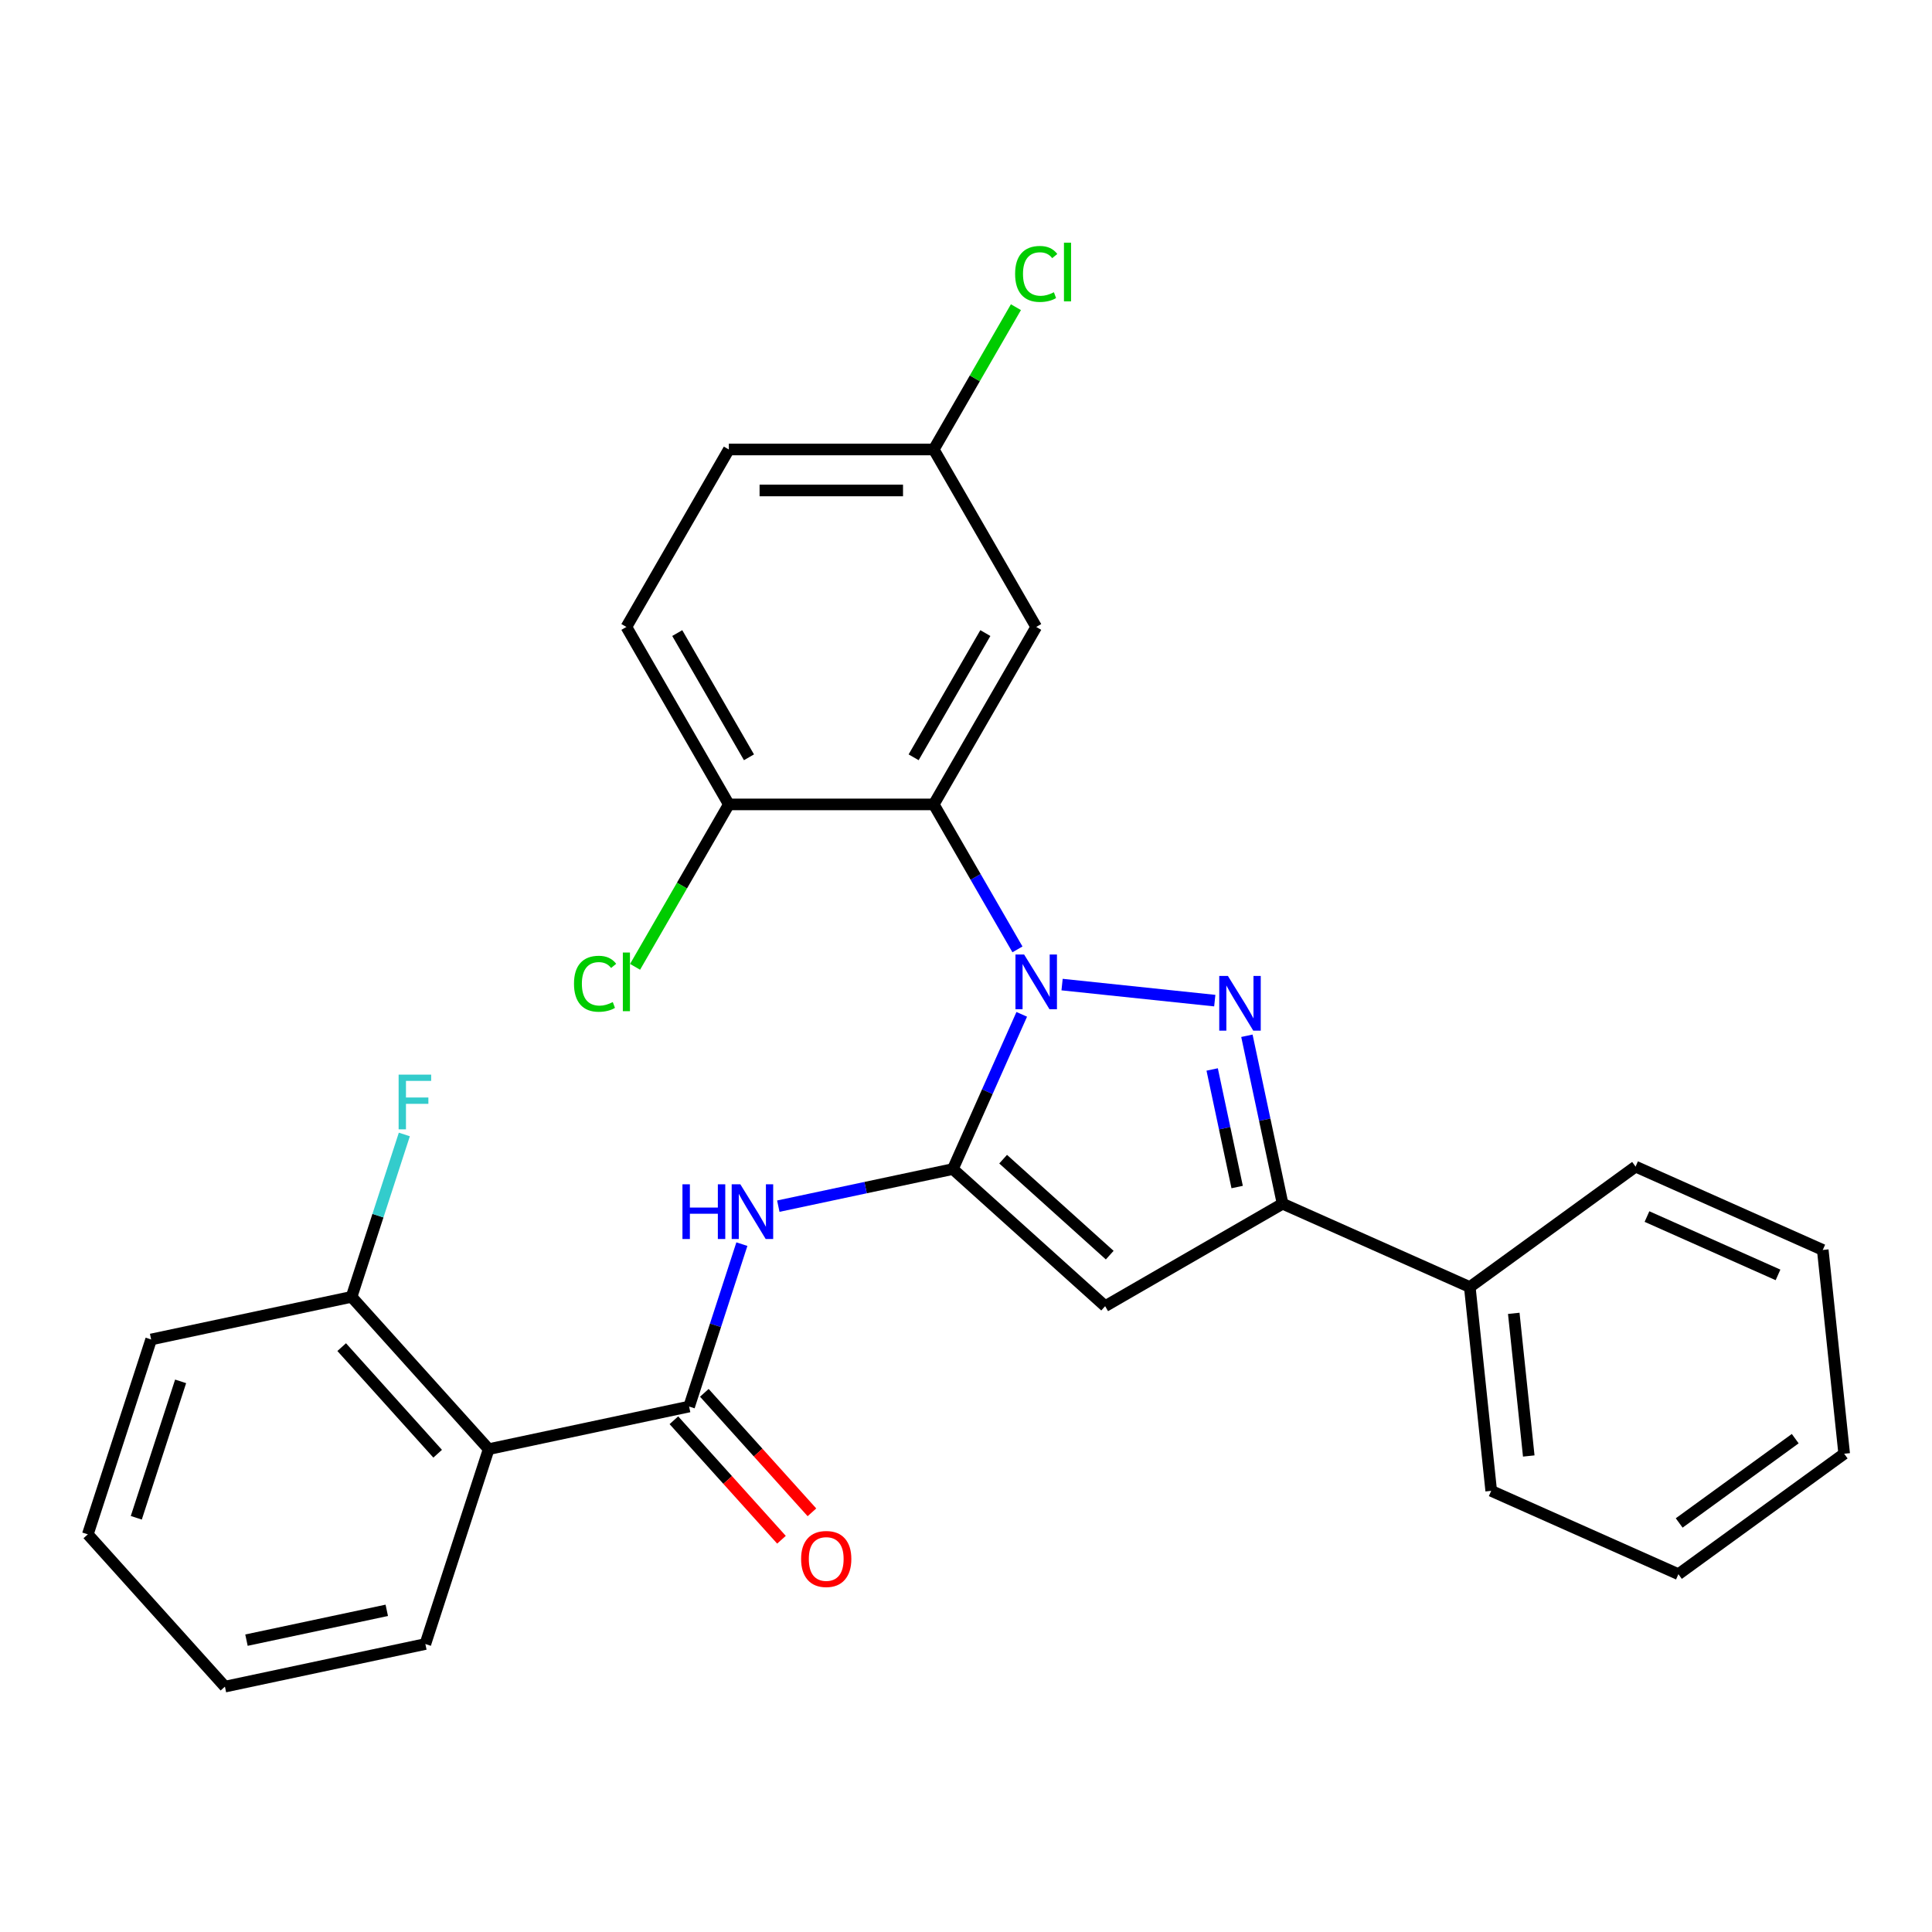 <?xml version='1.0' encoding='iso-8859-1'?>
<svg version='1.1' baseProfile='full'
              xmlns='http://www.w3.org/2000/svg'
                      xmlns:rdkit='http://www.rdkit.org/xml'
                      xmlns:xlink='http://www.w3.org/1999/xlink'
                  xml:space='preserve'
width='1000px' height='1000px' viewBox='0 0 1000 1000'>
<!-- END OF HEADER -->
<rect style='opacity:1.0;fill:#FFFFFF;stroke:none' width='1000' height='1000' x='0' y='0'> </rect>
<path class='bond-0' d='M 528.855,525.022 L 511.028,565.062' style='fill:none;fill-rule:evenodd;stroke:#0000FF;stroke-width:6px;stroke-linecap:butt;stroke-linejoin:miter;stroke-opacity:1' />
<path class='bond-0' d='M 511.028,565.062 L 493.202,605.102' style='fill:none;fill-rule:evenodd;stroke:#000000;stroke-width:6px;stroke-linecap:butt;stroke-linejoin:miter;stroke-opacity:1' />
<path class='bond-1' d='M 549.732,509.618 L 628.765,517.925' style='fill:none;fill-rule:evenodd;stroke:#0000FF;stroke-width:6px;stroke-linecap:butt;stroke-linejoin:miter;stroke-opacity:1' />
<path class='bond-3' d='M 526.634,491.399 L 504.972,453.879' style='fill:none;fill-rule:evenodd;stroke:#0000FF;stroke-width:6px;stroke-linecap:butt;stroke-linejoin:miter;stroke-opacity:1' />
<path class='bond-3' d='M 504.972,453.879 L 483.31,416.359' style='fill:none;fill-rule:evenodd;stroke:#000000;stroke-width:6px;stroke-linecap:butt;stroke-linejoin:miter;stroke-opacity:1' />
<path class='bond-2' d='M 493.202,605.102 L 572.02,676.07' style='fill:none;fill-rule:evenodd;stroke:#000000;stroke-width:6px;stroke-linecap:butt;stroke-linejoin:miter;stroke-opacity:1' />
<path class='bond-2' d='M 519.218,599.983 L 574.391,649.661' style='fill:none;fill-rule:evenodd;stroke:#000000;stroke-width:6px;stroke-linecap:butt;stroke-linejoin:miter;stroke-opacity:1' />
<path class='bond-5' d='M 493.202,605.102 L 448.026,614.704' style='fill:none;fill-rule:evenodd;stroke:#000000;stroke-width:6px;stroke-linecap:butt;stroke-linejoin:miter;stroke-opacity:1' />
<path class='bond-5' d='M 448.026,614.704 L 402.85,624.306' style='fill:none;fill-rule:evenodd;stroke:#0000FF;stroke-width:6px;stroke-linecap:butt;stroke-linejoin:miter;stroke-opacity:1' />
<path class='bond-4' d='M 645.394,536.108 L 654.632,579.574' style='fill:none;fill-rule:evenodd;stroke:#0000FF;stroke-width:6px;stroke-linecap:butt;stroke-linejoin:miter;stroke-opacity:1' />
<path class='bond-4' d='M 654.632,579.574 L 663.871,623.04' style='fill:none;fill-rule:evenodd;stroke:#000000;stroke-width:6px;stroke-linecap:butt;stroke-linejoin:miter;stroke-opacity:1' />
<path class='bond-4' d='M 627.417,553.558 L 633.884,583.984' style='fill:none;fill-rule:evenodd;stroke:#0000FF;stroke-width:6px;stroke-linecap:butt;stroke-linejoin:miter;stroke-opacity:1' />
<path class='bond-4' d='M 633.884,583.984 L 640.351,614.41' style='fill:none;fill-rule:evenodd;stroke:#000000;stroke-width:6px;stroke-linecap:butt;stroke-linejoin:miter;stroke-opacity:1' />
<path class='bond-28' d='M 572.02,676.07 L 663.871,623.04' style='fill:none;fill-rule:evenodd;stroke:#000000;stroke-width:6px;stroke-linecap:butt;stroke-linejoin:miter;stroke-opacity:1' />
<path class='bond-8' d='M 483.31,416.359 L 536.34,324.508' style='fill:none;fill-rule:evenodd;stroke:#000000;stroke-width:6px;stroke-linecap:butt;stroke-linejoin:miter;stroke-opacity:1' />
<path class='bond-8' d='M 472.894,391.975 L 510.016,327.679' style='fill:none;fill-rule:evenodd;stroke:#000000;stroke-width:6px;stroke-linecap:butt;stroke-linejoin:miter;stroke-opacity:1' />
<path class='bond-9' d='M 483.31,416.359 L 377.249,416.359' style='fill:none;fill-rule:evenodd;stroke:#000000;stroke-width:6px;stroke-linecap:butt;stroke-linejoin:miter;stroke-opacity:1' />
<path class='bond-12' d='M 663.871,623.04 L 760.763,666.179' style='fill:none;fill-rule:evenodd;stroke:#000000;stroke-width:6px;stroke-linecap:butt;stroke-linejoin:miter;stroke-opacity:1' />
<path class='bond-6' d='M 383.996,643.964 L 370.34,685.994' style='fill:none;fill-rule:evenodd;stroke:#0000FF;stroke-width:6px;stroke-linecap:butt;stroke-linejoin:miter;stroke-opacity:1' />
<path class='bond-6' d='M 370.34,685.994 L 356.684,728.023' style='fill:none;fill-rule:evenodd;stroke:#000000;stroke-width:6px;stroke-linecap:butt;stroke-linejoin:miter;stroke-opacity:1' />
<path class='bond-7' d='M 356.684,728.023 L 252.941,750.074' style='fill:none;fill-rule:evenodd;stroke:#000000;stroke-width:6px;stroke-linecap:butt;stroke-linejoin:miter;stroke-opacity:1' />
<path class='bond-11' d='M 348.802,735.12 L 376.646,766.043' style='fill:none;fill-rule:evenodd;stroke:#000000;stroke-width:6px;stroke-linecap:butt;stroke-linejoin:miter;stroke-opacity:1' />
<path class='bond-11' d='M 376.646,766.043 L 404.489,796.967' style='fill:none;fill-rule:evenodd;stroke:#FF0000;stroke-width:6px;stroke-linecap:butt;stroke-linejoin:miter;stroke-opacity:1' />
<path class='bond-11' d='M 364.566,720.926 L 392.409,751.849' style='fill:none;fill-rule:evenodd;stroke:#000000;stroke-width:6px;stroke-linecap:butt;stroke-linejoin:miter;stroke-opacity:1' />
<path class='bond-11' d='M 392.409,751.849 L 420.253,782.773' style='fill:none;fill-rule:evenodd;stroke:#FF0000;stroke-width:6px;stroke-linecap:butt;stroke-linejoin:miter;stroke-opacity:1' />
<path class='bond-10' d='M 252.941,750.074 L 181.972,671.255' style='fill:none;fill-rule:evenodd;stroke:#000000;stroke-width:6px;stroke-linecap:butt;stroke-linejoin:miter;stroke-opacity:1' />
<path class='bond-10' d='M 226.532,752.445 L 176.854,697.272' style='fill:none;fill-rule:evenodd;stroke:#000000;stroke-width:6px;stroke-linecap:butt;stroke-linejoin:miter;stroke-opacity:1' />
<path class='bond-19' d='M 252.941,750.074 L 220.166,850.944' style='fill:none;fill-rule:evenodd;stroke:#000000;stroke-width:6px;stroke-linecap:butt;stroke-linejoin:miter;stroke-opacity:1' />
<path class='bond-14' d='M 536.34,324.508 L 483.31,232.656' style='fill:none;fill-rule:evenodd;stroke:#000000;stroke-width:6px;stroke-linecap:butt;stroke-linejoin:miter;stroke-opacity:1' />
<path class='bond-13' d='M 377.249,416.359 L 324.219,324.508' style='fill:none;fill-rule:evenodd;stroke:#000000;stroke-width:6px;stroke-linecap:butt;stroke-linejoin:miter;stroke-opacity:1' />
<path class='bond-13' d='M 387.665,391.975 L 350.544,327.679' style='fill:none;fill-rule:evenodd;stroke:#000000;stroke-width:6px;stroke-linecap:butt;stroke-linejoin:miter;stroke-opacity:1' />
<path class='bond-15' d='M 377.249,416.359 L 352.98,458.395' style='fill:none;fill-rule:evenodd;stroke:#000000;stroke-width:6px;stroke-linecap:butt;stroke-linejoin:miter;stroke-opacity:1' />
<path class='bond-15' d='M 352.98,458.395 L 328.71,500.431' style='fill:none;fill-rule:evenodd;stroke:#00CC00;stroke-width:6px;stroke-linecap:butt;stroke-linejoin:miter;stroke-opacity:1' />
<path class='bond-16' d='M 181.972,671.255 L 195.628,629.226' style='fill:none;fill-rule:evenodd;stroke:#000000;stroke-width:6px;stroke-linecap:butt;stroke-linejoin:miter;stroke-opacity:1' />
<path class='bond-16' d='M 195.628,629.226 L 209.284,587.197' style='fill:none;fill-rule:evenodd;stroke:#33CCCC;stroke-width:6px;stroke-linecap:butt;stroke-linejoin:miter;stroke-opacity:1' />
<path class='bond-20' d='M 181.972,671.255 L 78.229,693.307' style='fill:none;fill-rule:evenodd;stroke:#000000;stroke-width:6px;stroke-linecap:butt;stroke-linejoin:miter;stroke-opacity:1' />
<path class='bond-21' d='M 760.763,666.179 L 771.849,771.658' style='fill:none;fill-rule:evenodd;stroke:#000000;stroke-width:6px;stroke-linecap:butt;stroke-linejoin:miter;stroke-opacity:1' />
<path class='bond-21' d='M 783.522,679.783 L 791.282,753.619' style='fill:none;fill-rule:evenodd;stroke:#000000;stroke-width:6px;stroke-linecap:butt;stroke-linejoin:miter;stroke-opacity:1' />
<path class='bond-22' d='M 760.763,666.179 L 846.568,603.838' style='fill:none;fill-rule:evenodd;stroke:#000000;stroke-width:6px;stroke-linecap:butt;stroke-linejoin:miter;stroke-opacity:1' />
<path class='bond-17' d='M 324.219,324.508 L 377.249,232.656' style='fill:none;fill-rule:evenodd;stroke:#000000;stroke-width:6px;stroke-linecap:butt;stroke-linejoin:miter;stroke-opacity:1' />
<path class='bond-18' d='M 483.31,232.656 L 504.574,195.826' style='fill:none;fill-rule:evenodd;stroke:#000000;stroke-width:6px;stroke-linecap:butt;stroke-linejoin:miter;stroke-opacity:1' />
<path class='bond-18' d='M 504.574,195.826 L 525.837,158.996' style='fill:none;fill-rule:evenodd;stroke:#00CC00;stroke-width:6px;stroke-linecap:butt;stroke-linejoin:miter;stroke-opacity:1' />
<path class='bond-29' d='M 483.31,232.656 L 377.249,232.656' style='fill:none;fill-rule:evenodd;stroke:#000000;stroke-width:6px;stroke-linecap:butt;stroke-linejoin:miter;stroke-opacity:1' />
<path class='bond-29' d='M 467.401,253.868 L 393.158,253.868' style='fill:none;fill-rule:evenodd;stroke:#000000;stroke-width:6px;stroke-linecap:butt;stroke-linejoin:miter;stroke-opacity:1' />
<path class='bond-23' d='M 220.166,850.944 L 116.423,872.995' style='fill:none;fill-rule:evenodd;stroke:#000000;stroke-width:6px;stroke-linecap:butt;stroke-linejoin:miter;stroke-opacity:1' />
<path class='bond-23' d='M 200.194,833.503 L 127.574,848.939' style='fill:none;fill-rule:evenodd;stroke:#000000;stroke-width:6px;stroke-linecap:butt;stroke-linejoin:miter;stroke-opacity:1' />
<path class='bond-31' d='M 78.229,693.307 L 45.455,794.177' style='fill:none;fill-rule:evenodd;stroke:#000000;stroke-width:6px;stroke-linecap:butt;stroke-linejoin:miter;stroke-opacity:1' />
<path class='bond-31' d='M 93.487,714.992 L 70.545,785.601' style='fill:none;fill-rule:evenodd;stroke:#000000;stroke-width:6px;stroke-linecap:butt;stroke-linejoin:miter;stroke-opacity:1' />
<path class='bond-25' d='M 771.849,771.658 L 868.74,814.797' style='fill:none;fill-rule:evenodd;stroke:#000000;stroke-width:6px;stroke-linecap:butt;stroke-linejoin:miter;stroke-opacity:1' />
<path class='bond-26' d='M 846.568,603.838 L 943.459,646.976' style='fill:none;fill-rule:evenodd;stroke:#000000;stroke-width:6px;stroke-linecap:butt;stroke-linejoin:miter;stroke-opacity:1' />
<path class='bond-26' d='M 852.474,629.687 L 920.298,659.884' style='fill:none;fill-rule:evenodd;stroke:#000000;stroke-width:6px;stroke-linecap:butt;stroke-linejoin:miter;stroke-opacity:1' />
<path class='bond-24' d='M 116.423,872.995 L 45.455,794.177' style='fill:none;fill-rule:evenodd;stroke:#000000;stroke-width:6px;stroke-linecap:butt;stroke-linejoin:miter;stroke-opacity:1' />
<path class='bond-30' d='M 868.74,814.797 L 954.545,752.456' style='fill:none;fill-rule:evenodd;stroke:#000000;stroke-width:6px;stroke-linecap:butt;stroke-linejoin:miter;stroke-opacity:1' />
<path class='bond-30' d='M 869.143,788.285 L 929.207,744.646' style='fill:none;fill-rule:evenodd;stroke:#000000;stroke-width:6px;stroke-linecap:butt;stroke-linejoin:miter;stroke-opacity:1' />
<path class='bond-27' d='M 943.459,646.976 L 954.545,752.456' style='fill:none;fill-rule:evenodd;stroke:#000000;stroke-width:6px;stroke-linecap:butt;stroke-linejoin:miter;stroke-opacity:1' />
<path  class='atom-0' d='M 530.08 494.05
L 539.36 509.05
Q 540.28 510.53, 541.76 513.21
Q 543.24 515.89, 543.32 516.05
L 543.32 494.05
L 547.08 494.05
L 547.08 522.37
L 543.2 522.37
L 533.24 505.97
Q 532.08 504.05, 530.84 501.85
Q 529.64 499.65, 529.28 498.97
L 529.28 522.37
L 525.6 522.37
L 525.6 494.05
L 530.08 494.05
' fill='#0000FF'/>
<path  class='atom-2' d='M 635.56 505.137
L 644.84 520.137
Q 645.76 521.617, 647.24 524.297
Q 648.72 526.977, 648.8 527.137
L 648.8 505.137
L 652.56 505.137
L 652.56 533.457
L 648.68 533.457
L 638.72 517.057
Q 637.56 515.137, 636.32 512.937
Q 635.12 510.737, 634.76 510.057
L 634.76 533.457
L 631.08 533.457
L 631.08 505.137
L 635.56 505.137
' fill='#0000FF'/>
<path  class='atom-6' d='M 353.238 612.993
L 357.078 612.993
L 357.078 625.033
L 371.558 625.033
L 371.558 612.993
L 375.398 612.993
L 375.398 641.313
L 371.558 641.313
L 371.558 628.233
L 357.078 628.233
L 357.078 641.313
L 353.238 641.313
L 353.238 612.993
' fill='#0000FF'/>
<path  class='atom-6' d='M 383.198 612.993
L 392.478 627.993
Q 393.398 629.473, 394.878 632.153
Q 396.358 634.833, 396.438 634.993
L 396.438 612.993
L 400.198 612.993
L 400.198 641.313
L 396.318 641.313
L 386.358 624.913
Q 385.198 622.993, 383.958 620.793
Q 382.758 618.593, 382.398 617.913
L 382.398 641.313
L 378.718 641.313
L 378.718 612.993
L 383.198 612.993
' fill='#0000FF'/>
<path  class='atom-12' d='M 414.652 806.921
Q 414.652 800.121, 418.012 796.321
Q 421.372 792.521, 427.652 792.521
Q 433.932 792.521, 437.292 796.321
Q 440.652 800.121, 440.652 806.921
Q 440.652 813.801, 437.252 817.721
Q 433.852 821.601, 427.652 821.601
Q 421.412 821.601, 418.012 817.721
Q 414.652 813.841, 414.652 806.921
M 427.652 818.401
Q 431.972 818.401, 434.292 815.521
Q 436.652 812.601, 436.652 806.921
Q 436.652 801.361, 434.292 798.561
Q 431.972 795.721, 427.652 795.721
Q 423.332 795.721, 420.972 798.521
Q 418.652 801.321, 418.652 806.921
Q 418.652 812.641, 420.972 815.521
Q 423.332 818.401, 427.652 818.401
' fill='#FF0000'/>
<path  class='atom-16' d='M 297.099 509.19
Q 297.099 502.15, 300.379 498.47
Q 303.699 494.75, 309.979 494.75
Q 315.819 494.75, 318.939 498.87
L 316.299 501.03
Q 314.019 498.03, 309.979 498.03
Q 305.699 498.03, 303.419 500.91
Q 301.179 503.75, 301.179 509.19
Q 301.179 514.79, 303.499 517.67
Q 305.859 520.55, 310.419 520.55
Q 313.539 520.55, 317.179 518.67
L 318.299 521.67
Q 316.819 522.63, 314.579 523.19
Q 312.339 523.75, 309.859 523.75
Q 303.699 523.75, 300.379 519.99
Q 297.099 516.23, 297.099 509.19
' fill='#00CC00'/>
<path  class='atom-16' d='M 322.379 493.03
L 326.059 493.03
L 326.059 523.39
L 322.379 523.39
L 322.379 493.03
' fill='#00CC00'/>
<path  class='atom-17' d='M 206.327 556.226
L 223.167 556.226
L 223.167 559.466
L 210.127 559.466
L 210.127 568.066
L 221.727 568.066
L 221.727 571.346
L 210.127 571.346
L 210.127 584.546
L 206.327 584.546
L 206.327 556.226
' fill='#33CCCC'/>
<path  class='atom-19' d='M 525.42 141.785
Q 525.42 134.745, 528.7 131.065
Q 532.02 127.345, 538.3 127.345
Q 544.14 127.345, 547.26 131.465
L 544.62 133.625
Q 542.34 130.625, 538.3 130.625
Q 534.02 130.625, 531.74 133.505
Q 529.5 136.345, 529.5 141.785
Q 529.5 147.385, 531.82 150.265
Q 534.18 153.145, 538.74 153.145
Q 541.86 153.145, 545.5 151.265
L 546.62 154.265
Q 545.14 155.225, 542.9 155.785
Q 540.66 156.345, 538.18 156.345
Q 532.02 156.345, 528.7 152.585
Q 525.42 148.825, 525.42 141.785
' fill='#00CC00'/>
<path  class='atom-19' d='M 550.7 125.625
L 554.38 125.625
L 554.38 155.985
L 550.7 155.985
L 550.7 125.625
' fill='#00CC00'/>
</svg>
